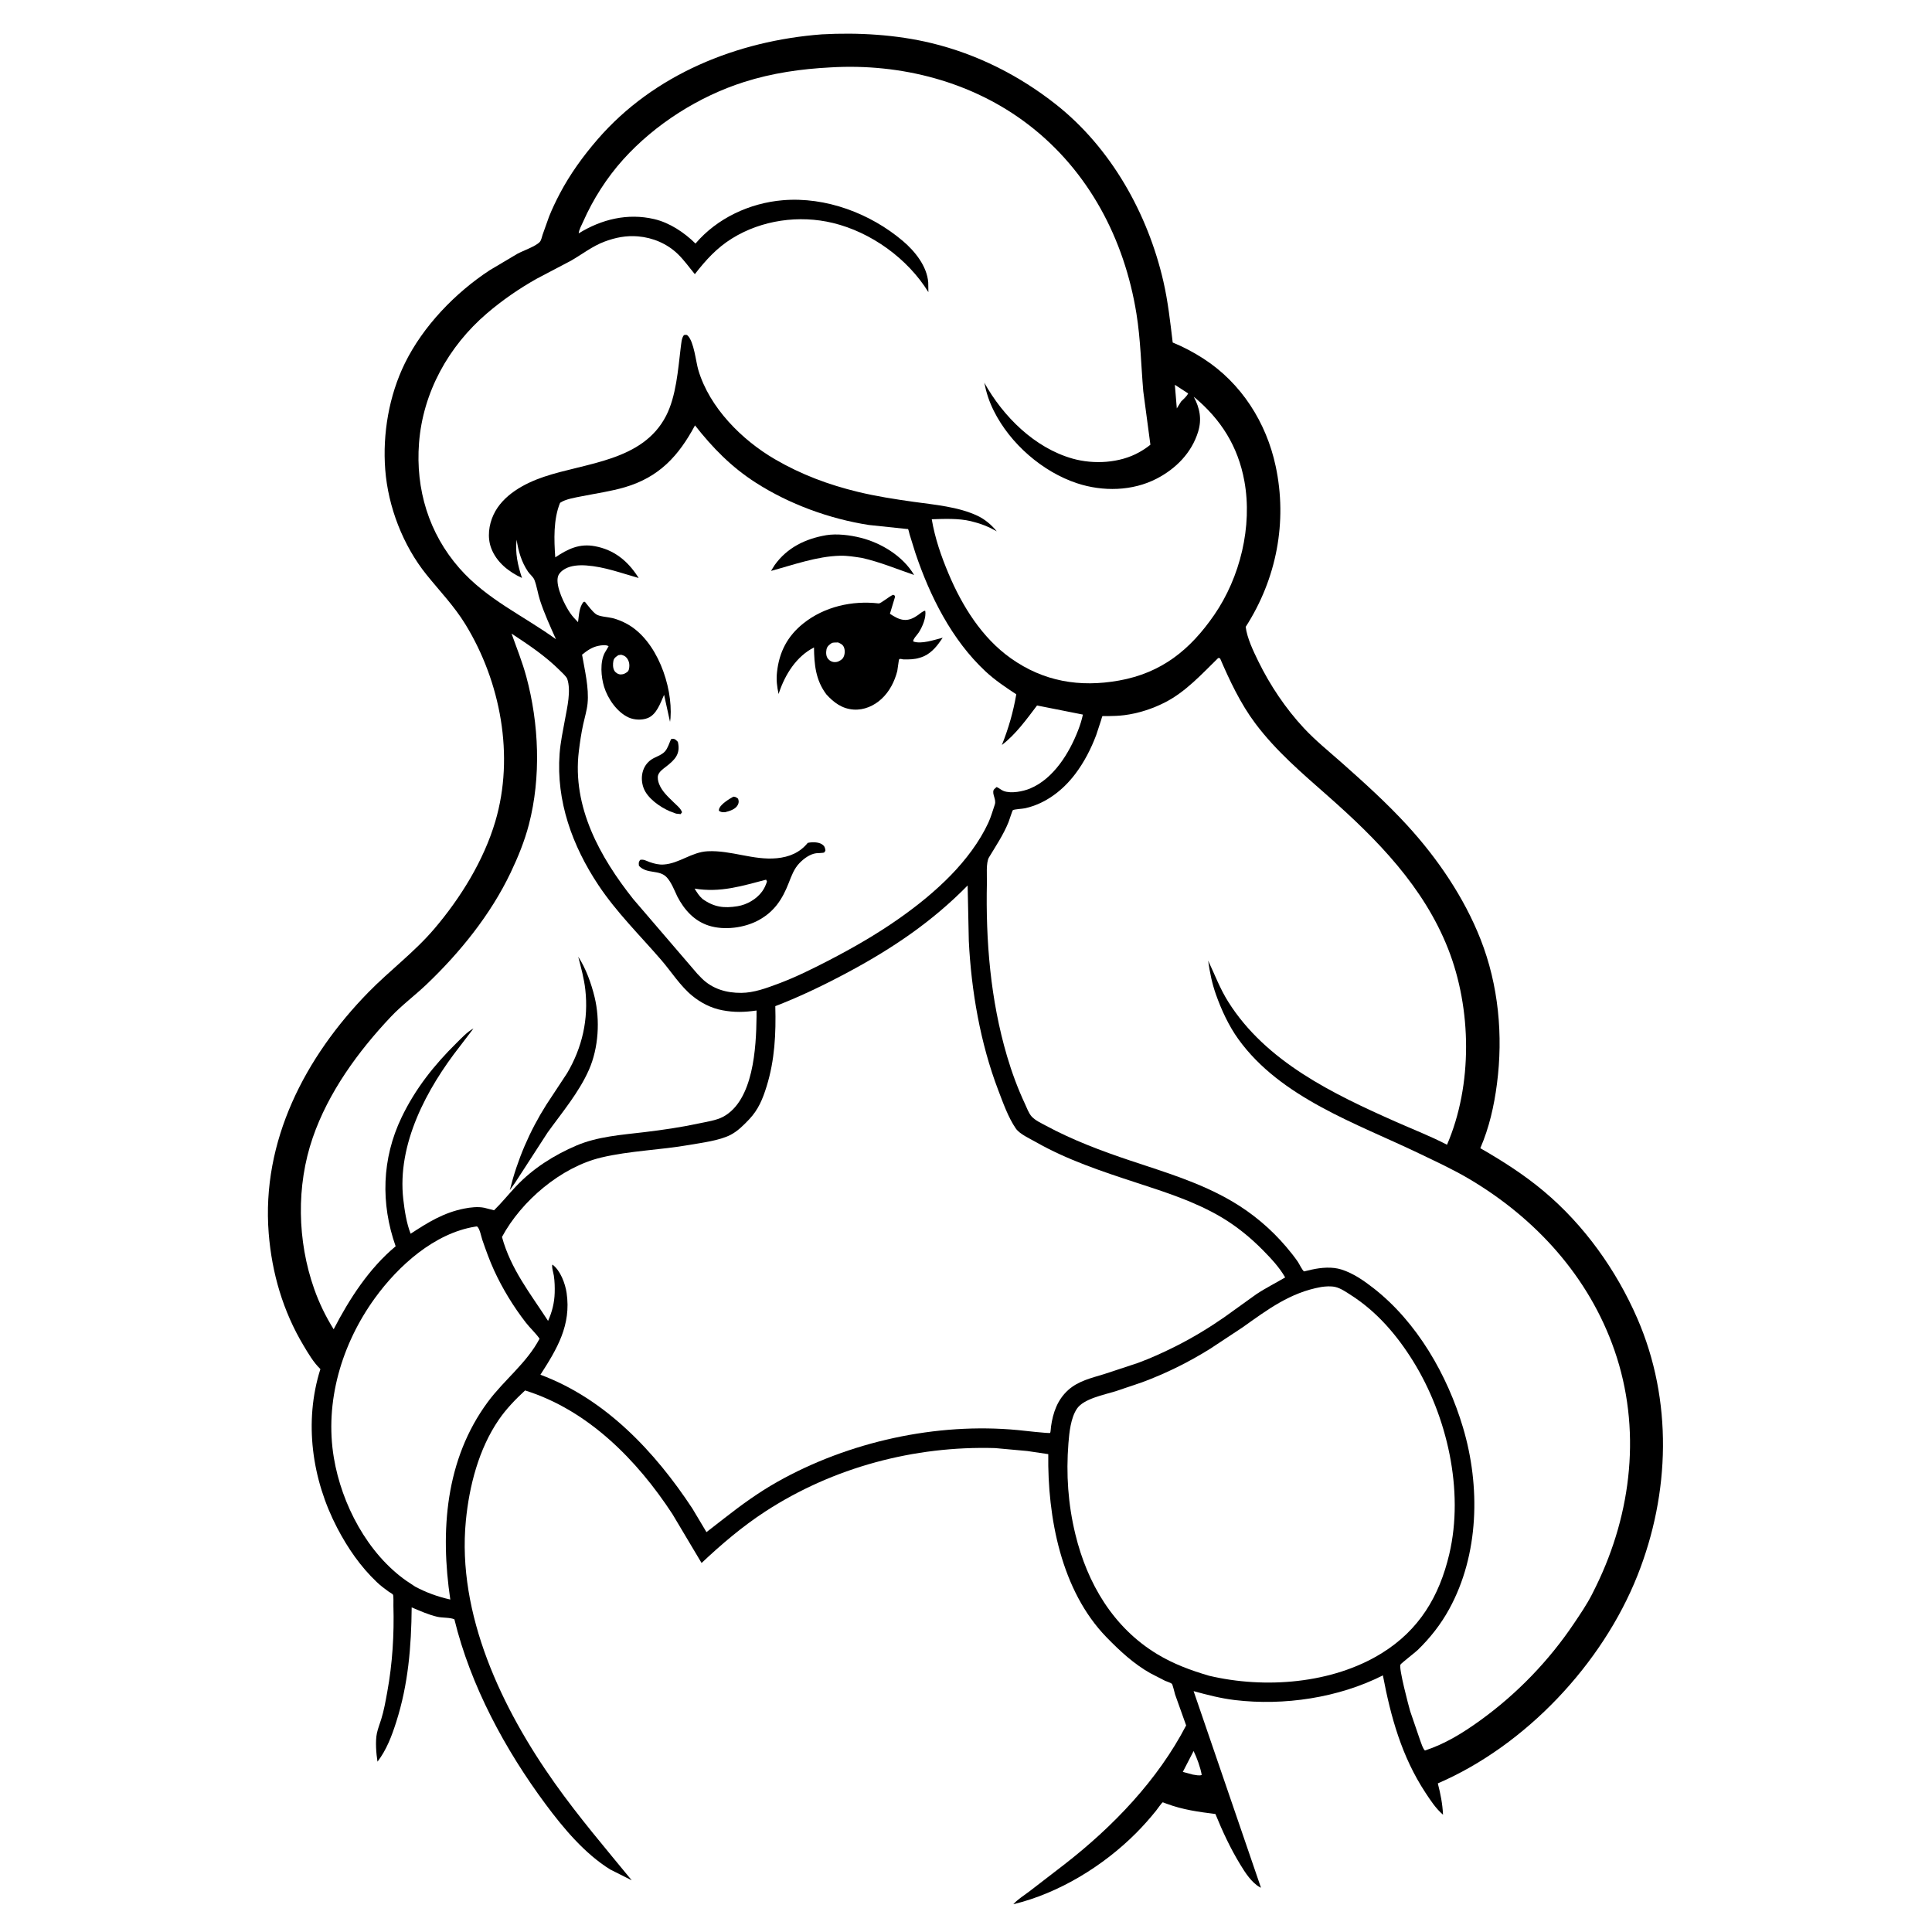 <svg version="1.1" xmlns="http://www.w3.org/2000/svg" style="display: block;" viewBox="0 0 2048 2048" width="1024" height="1024">
<path transform="translate(0,0)" fill="rgb(255,255,255)" d="M -0 -0 L 2048 0 L 2048 2048 L -0 2048 L -0 -0 z"/>
<path transform="translate(0,0)" fill="rgb(0,0,0)" d="M 871.207 36.417 C 909.48 34.277 950.246 36.684 987.527 45.735 C 1035.74 57.44 1080.31 79.937 1119.15 110.531 C 1177.64 156.594 1216.75 226.427 1233.25 298.4 C 1238.13 319.651 1240.52 341.457 1243.12 363.077 C 1254.48 367.713 1265.51 373.594 1275.82 380.248 C 1315.89 406.126 1342.32 447.801 1352.24 494.068 C 1364.93 553.242 1353.13 613.786 1320.48 664.501 C 1321.94 676.394 1328.61 690.236 1333.87 701 C 1346.34 726.489 1362.77 750.988 1382.1 771.763 C 1394.65 785.249 1409.1 796.834 1422.86 809.035 C 1446.58 830.058 1470.14 851.381 1491.58 874.752 C 1523.76 909.822 1552.03 951.296 1569.5 995.782 C 1588.54 1044.26 1593.53 1097.71 1586.8 1149.17 C 1583.74 1172.57 1578.59 1195.42 1569.19 1217.13 C 1592.71 1230.65 1615.5 1245.17 1636.34 1262.64 C 1679.26 1298.6 1713.27 1346.22 1735.56 1397.44 C 1773.33 1484.23 1770.43 1582.96 1735.77 1670.13 C 1698.43 1764.07 1617.22 1850.3 1524.15 1890.47 C 1527.06 1901.81 1529.08 1911.9 1529.67 1923.67 C 1522.08 1917.18 1516.38 1908.45 1510.94 1900.17 C 1485.91 1862.04 1474.33 1820.27 1465.92 1775.97 C 1418.94 1799.75 1361.13 1808.38 1308.99 1802.14 C 1294.01 1800.34 1279.78 1796.65 1265.27 1792.67 L 1336.67 2001.02 L 1335.46 2000.53 C 1326.59 1995.42 1320.05 1985.22 1314.84 1976.67 C 1304.36 1959.49 1295.98 1941.52 1288.39 1922.92 C 1270.04 1920.61 1253.93 1918.43 1236.5 1911.96 C 1236.27 1911.87 1232.68 1910.47 1232.61 1910.5 C 1231.51 1910.92 1226.59 1918.04 1225.46 1919.44 C 1218.83 1927.67 1211.83 1935.58 1204.37 1943.07 C 1169.51 1978.08 1122.31 2007.02 1074.14 2018.57 C 1078.84 2013.29 1086.09 2008.86 1091.77 2004.51 L 1128.58 1976.15 C 1179.8 1936.32 1227.21 1887.02 1257.36 1829.03 L 1245.64 1796.2 C 1245.13 1794.56 1243.1 1785.64 1242.19 1784.85 C 1240.85 1783.69 1236.71 1782.5 1234.97 1781.68 L 1219.5 1773.73 C 1201.91 1763.85 1187.08 1750.07 1173.09 1735.71 C 1124.77 1686.14 1110.34 1608.31 1111.21 1541.45 L 1089 1538.14 L 1054.75 1535.02 C 969.179 1532.54 883.084 1555.47 811.218 1602.26 C 787.026 1618.01 764.656 1637.07 743.689 1656.83 L 712.812 1605 C 675.385 1547.74 623.39 1494.79 556.602 1473.93 C 546.375 1483.41 536.576 1493.51 528.677 1505.05 C 507.462 1536.02 497.4 1575.21 493.83 1612.08 C 484.23 1711.23 532.148 1811.43 588.161 1890.36 C 613.494 1926.07 641.91 1959.38 669.658 1993.2 L 646.984 1981.8 C 619.837 1965.03 597.229 1937.95 578.344 1912.52 C 535.397 1854.69 498.785 1786.79 481.669 1716.53 C 476.888 1714.44 468.974 1715.12 463.491 1713.84 C 454.123 1711.66 445.226 1707.62 436.394 1703.89 C 436.023 1745.38 432.755 1785.48 420.036 1825.32 C 415.265 1840.26 409.791 1854.9 400.164 1867.45 C 398.786 1858.87 397.715 1845.79 399.538 1837.29 C 400.599 1832.35 402.542 1827.44 404.063 1822.61 C 407.069 1813.05 408.74 1803.16 410.546 1793.32 C 416.022 1763.51 417.904 1732.47 417.034 1702.19 C 416.97 1699.96 417.346 1691.6 416.55 1690.37 C 415.963 1689.46 413.097 1687.98 412.005 1687.2 C 407.64 1684.08 403.445 1680.9 399.54 1677.2 C 382.181 1660.77 368.495 1640.85 357.471 1619.72 C 330.599 1568.23 321.987 1507.08 339.631 1451.26 C 332.21 1444.11 326.96 1434.98 321.707 1426.21 C 299.998 1389.94 288.179 1349.42 284.84 1307.36 C 277.062 1209.41 323.481 1120.41 390.542 1051.82 C 413.261 1028.59 439.016 1009.61 460.293 984.666 C 488.223 951.918 512.815 912.149 525.053 870.754 C 545.578 801.33 530.653 722.654 493.293 661.741 C 481.447 642.426 466.188 626.68 452.077 609.15 C 427.186 578.228 411.374 537.231 408.362 497.777 C 405.464 459.821 412.368 419.311 429.223 384.984 C 448.486 345.755 482.604 310.374 519.028 286.5 L 548.467 269.01 C 554.489 265.757 567.708 261.232 572.102 256.55 C 573.799 254.742 574.404 251.135 575.19 248.779 L 582.065 229.5 C 585.347 221.324 589.199 213.268 593.294 205.469 C 604.238 184.627 617.915 165.74 633.268 147.955 C 693.052 78.697 781.493 43.224 871.207 36.417 z"/>
<path transform="translate(0,0)" fill="rgb(255,255,255)" d="M 1245.39 407.899 L 1259.51 417.068 C 1257.8 420.384 1254.6 423.035 1251.98 425.657 L 1247.47 432.927 L 1245.39 407.899 z"/>
<path transform="translate(0,0)" fill="rgb(255,255,255)" d="M 1265.26 1856.16 C 1268.81 1863.49 1272.51 1873.52 1273.88 1881.5 C 1271.47 1882.68 1267.09 1881.48 1264.33 1881.12 L 1253.83 1878.29 L 1265.26 1856.16 z"/>
<path transform="translate(0,0)" fill="rgb(255,255,255)" d="M 655.49 694.5 L 658.5 694.062 C 661.094 694.852 662.797 695.364 664.539 697.642 C 667.095 700.984 667.601 704.88 666.777 709 C 666.117 712.302 664.143 712.891 661.5 714.354 C 660.217 714.661 659.377 714.928 658 714.932 C 655.438 714.94 652.513 713.16 651.244 710.955 C 649.547 708.008 649.586 703.746 650.236 700.5 C 650.834 697.515 653.134 696.047 655.49 694.5 z"/>
<path transform="translate(0,0)" fill="rgb(255,255,255)" d="M 503.733 1300.29 L 505.5 1300.05 C 505.726 1300.21 505.979 1300.34 506.179 1300.53 C 508.682 1302.9 510.168 1311.11 511.341 1314.5 C 515.09 1325.33 518.957 1336.19 523.74 1346.62 C 532.729 1366.21 544.275 1385.08 557.484 1402.11 C 561.967 1407.89 567.895 1413.15 571.946 1419.08 C 558.247 1445.06 534.33 1462.8 517.097 1486.14 C 472.021 1547.18 466.561 1623.05 477.341 1695.58 C 463.798 1692.49 452.178 1688.35 439.909 1681.8 L 430.978 1675.87 C 389.539 1646.87 362.165 1594.58 353.922 1545.43 C 343.909 1485.74 362.279 1424.53 397.45 1376 C 422.384 1341.59 460.608 1307.23 503.733 1300.29 z"/>
<path transform="translate(0,0)" fill="rgb(255,255,255)" d="M 542.262 671.642 C 560.663 683.763 578.067 695.316 593.737 710.952 C 595.555 712.766 600.479 717.22 601.307 719.666 C 605.518 732.119 601.266 749.784 598.98 762.301 C 596.778 774.354 594.113 786.755 593.203 798.967 C 589.456 849.247 606.685 896.614 634.251 938.125 C 653.517 967.137 678.215 991.332 700.864 1017.54 C 711.681 1030.06 720.972 1045.05 733.796 1055.57 C 742.955 1063.08 753.917 1068.69 765.62 1070.9 C 778.407 1073.33 789.017 1073.03 801.949 1071.19 L 801.964 1077.89 C 801.576 1110.34 798.824 1166.65 766.36 1183.93 C 759.257 1187.71 748.68 1189.19 740.849 1190.88 C 721.89 1194.97 702.586 1197.77 683.333 1200.09 C 659.078 1203.01 633.547 1204.67 610.856 1214.39 C 587.09 1224.58 564.909 1238.62 547.058 1257.5 C 539.137 1265.88 531.977 1274.88 523.717 1282.95 L 513.437 1280.31 C 506.652 1278.89 498.843 1279.82 492.113 1281.14 C 470.291 1285.42 453.611 1295.81 435.292 1307.8 C 430.939 1296.78 428.886 1283.24 427.523 1271.48 C 420.708 1212.67 452.459 1153.87 487.5 1109.12 L 501.889 1090.25 C 495.224 1093.79 489.106 1100.53 483.717 1105.83 C 460.014 1129.18 440.106 1154.4 425.653 1184.55 C 404.727 1228.19 403.413 1275.81 419.401 1321.12 C 391.271 1344.45 370.338 1376.91 353.697 1409.08 C 345.194 1395.46 338.314 1381.25 332.977 1366.09 C 315.096 1315.31 313.931 1257.09 331.492 1206.07 C 348.035 1158.01 379.518 1114.7 414.157 1078 C 425.844 1065.62 439.588 1055.45 451.909 1043.73 C 487.502 1009.84 520.015 969.672 541.261 925.118 C 549.107 908.666 556.07 891.631 560.664 873.957 C 573.698 823.802 571.382 767.172 557.91 717.294 C 553.707 701.734 547.662 686.809 542.262 671.642 z"/>
<path transform="translate(0,0)" fill="rgb(0,0,0)" d="M 612.94 1014.16 C 621.054 1026.44 626.852 1042.72 630.303 1056.99 C 636.216 1081.43 634.525 1110.77 624.345 1133.94 C 613.81 1157.92 595.757 1179.3 580.535 1200.44 L 546.181 1253.49 L 540.414 1261.6 C 548.518 1229.13 561.299 1199.3 579.127 1171.05 L 601.178 1137.58 C 617.19 1110.42 623.964 1080.52 620.456 1049.04 C 619.134 1037.19 615.924 1025.68 612.94 1014.16 z"/>
<path transform="translate(0,0)" fill="rgb(255,255,255)" d="M 1400.59 1364.26 C 1405.43 1363.56 1410.88 1363.15 1415.69 1364.3 C 1421.4 1365.65 1427.39 1369.9 1432.28 1373.03 C 1459.6 1390.51 1480.83 1415.34 1497.84 1442.7 C 1534.01 1500.88 1552.2 1580.01 1536.29 1647.46 C 1525.74 1692.22 1504.37 1727.91 1464.63 1752.5 C 1412.23 1784.93 1340.7 1790.34 1281.59 1776.34 C 1262.24 1770.64 1243.94 1763.91 1226.6 1753.4 C 1179.97 1725.14 1152.55 1678.41 1139.92 1626.35 C 1132.17 1594.41 1130.01 1562.72 1132.57 1530 C 1133.47 1518.53 1134.99 1503.23 1141.55 1493.36 C 1148.68 1482.64 1170.63 1478.52 1182.43 1474.83 L 1210.67 1465.28 C 1235.79 1455.98 1260.19 1443.92 1282.91 1429.7 L 1317.01 1407.18 C 1343.61 1388.3 1367.63 1370.07 1400.59 1364.26 z"/>
<path transform="translate(0,0)" fill="rgb(255,255,255)" d="M 736.727 450.921 C 755.531 474.857 775.179 494.965 800.981 511.548 C 836.604 534.443 879.282 550.023 921.073 556.5 L 961.421 560.762 C 961.822 560.823 962.336 560.667 962.623 560.954 C 963.053 561.384 963.998 565.77 964.239 566.603 L 970.319 586.125 C 985.649 631.76 1008.91 678.325 1044.58 711.6 C 1054.7 721.039 1065.8 728.432 1077.31 736.005 C 1073.98 755.063 1069.19 771.697 1062.05 789.703 C 1076.58 778.661 1088.37 762.3 1099.31 747.843 L 1147.91 757.485 C 1146.76 763.072 1144.98 768.597 1142.93 773.918 C 1133.62 798.101 1116.93 825.445 1091.94 835.853 C 1084.46 838.965 1071.98 841.418 1064.08 838.548 C 1061.34 837.551 1059.22 835.417 1056.5 834.26 C 1055.78 834.958 1053.72 836.504 1053.36 837.306 C 1051.32 841.768 1056.4 847.393 1054.54 852.849 C 1052.31 859.356 1050.54 865.944 1047.64 872.212 C 1038.31 892.414 1023.57 911.66 1008.1 927.582 C 991.412 944.763 972.544 959.97 952.957 973.739 C 929.248 990.407 903.882 1004.99 878.149 1018.28 C 860.774 1027.24 843.164 1036 824.829 1042.83 C 812.364 1047.47 799.243 1052.4 785.764 1052.49 C 770.172 1052.59 755.425 1048.43 744.037 1037.25 L 739.197 1032.25 L 671.26 953.082 C 635.963 908.594 606.409 855.401 613.579 796.454 C 614.76 786.754 616.136 777.321 618.217 767.755 C 619.777 760.586 622.108 753.068 622.838 745.772 C 624.486 729.303 619.824 710.285 617.004 693.985 C 622.332 689.718 627.391 686.046 634.266 684.639 C 637.494 683.979 642.423 683.256 645.148 685 L 643.5 687.887 L 641.139 691.825 C 635.795 701.886 637.147 717.626 640.397 728.121 C 644.274 740.639 654.023 754.864 666.23 760.5 C 672.2 763.256 680.537 763.61 686.639 761.168 C 696.188 757.345 700.037 745.162 703.964 736.541 L 710.258 765.182 L 710.776 761.187 C 713.2 726.921 696.265 678.624 664.567 661.318 C 659.8 658.715 654.472 656.509 649.197 655.203 C 644.572 654.057 635.487 653.683 631.839 651.099 C 627.72 648.182 623.281 641.818 620 637.928 L 618.5 638.062 C 613.866 643.783 613.732 652.432 612.739 659.497 C 609.734 656.476 606.913 653.46 604.471 649.948 C 598.662 641.591 588.916 621.866 591.345 611.594 C 592.235 607.828 595.818 604.739 599.062 602.939 C 605.564 599.332 614.18 598.883 621.469 599.398 C 640.702 600.754 658.591 607.537 677.028 612.707 L 675.926 611 C 665.039 594.277 650.711 582.774 630.781 579.033 C 614.053 575.892 602.059 581.902 588.604 590.81 C 587.278 572.278 586.512 550.573 593.694 533.017 C 599.396 529.018 610.035 527.403 616.857 526.034 C 632.052 522.985 647.725 520.831 662.578 516.426 C 698.787 505.688 719.309 483.397 736.727 450.921 z"/>
<path transform="translate(0,0)" fill="rgb(0,0,0)" d="M 777.405 844.5 C 779.876 844.608 780.337 845.177 782.399 846.618 C 783.19 849.042 783.37 850.611 782.222 853 C 779.852 857.929 773.3 859.801 768.5 860.989 C 765.386 860.976 764.684 861.083 762.058 859.5 C 762.103 858.463 762.055 857.858 762.5 856.823 C 764.524 852.119 773.078 846.867 777.405 844.5 z"/>
<path transform="translate(0,0)" fill="rgb(0,0,0)" d="M 711.359 783.5 L 713.121 783.144 C 715.541 783.049 717.079 784.841 718.558 786.436 C 721.649 799.389 715.208 805.582 705.748 812.896 C 702.845 815.14 698.976 817.874 697.7 821.491 C 696.706 824.306 697.595 828.323 698.655 831.003 C 701.931 839.294 708.574 844.977 714.744 851.08 C 717.776 854.08 721.56 856.889 722.98 861 L 721.5 862.992 L 716.722 862.479 L 710.063 860.004 C 699.628 855.485 686.123 846.161 682.144 835.068 C 678.349 824.491 680.584 812.053 690.26 805.305 C 694.865 802.093 701.3 800.7 705.045 796.364 C 707.94 793.013 709.496 787.547 711.359 783.5 z"/>
<path transform="translate(0,0)" fill="rgb(0,0,0)" d="M 875.83 567.321 C 887.291 565.461 901.241 567.245 912.5 570.092 C 934.399 575.628 957.339 589.682 968.973 609.491 C 950.324 603.066 933.097 595.844 913.764 591.419 C 906.017 590.246 898.371 588.916 890.5 589.107 C 865.935 589.701 840.84 598.822 817.297 605.191 L 821.158 599 C 834.439 580.448 853.841 571.082 875.83 567.321 z"/>
<path transform="translate(0,0)" fill="rgb(0,0,0)" d="M 856.243 893.5 C 860.579 892.475 867.656 892.43 871.5 895.088 C 874.124 896.903 874.536 898.517 874.994 901.5 C 874.549 902.213 874.353 903.168 873.657 903.64 C 872.673 904.308 866.746 904.269 865.178 904.474 C 858.511 905.346 852.043 910.177 847.452 914.933 C 841.711 920.879 839.028 928.412 836.091 935.943 C 829.322 953.296 820.82 966.377 804.109 975.477 C 789.149 983.623 767.76 986.468 751.312 981.193 C 735.789 976.214 725.334 964.39 718.024 950.396 C 714.903 943.806 711.86 935.678 706.959 930.207 C 699.036 921.365 685.865 926.997 677.292 917.794 C 677.014 914.558 676.795 914.272 678.5 911.564 C 682.332 910.615 684.949 912.532 688.621 913.819 C 693.587 915.559 698.315 916.78 703.623 916.416 C 720.168 915.283 733.074 903.203 750.174 902.368 C 775.13 901.15 798.579 912.143 823.526 909.747 C 836.626 908.49 847.839 903.824 856.243 893.5 z"/>
<path transform="translate(0,0)" fill="rgb(255,255,255)" d="M 812.118 932.5 L 813.015 934.5 C 811.759 938.292 810.247 941.753 807.877 945 C 801.918 953.164 791.786 958.998 781.889 960.612 C 767.376 962.98 756.895 961.632 744.744 952.963 C 741.046 949.756 738.852 946.054 736.293 941.954 C 763.739 946.46 786.035 939.237 812.118 932.5 z"/>
<path transform="translate(0,0)" fill="rgb(0,0,0)" d="M 946.8 630.5 C 948.551 631.171 947.806 630.583 948.828 632.5 L 943.361 650.633 L 946.556 652.668 C 956.616 658.858 963.749 658.711 973.298 651.854 C 975.646 650.167 977.852 648.017 980.717 647.343 C 982.23 654.208 977.68 664.681 973.885 670.5 C 972.319 672.9 967.772 677.377 968 679.943 C 976.577 683.217 990.704 678.14 999.302 676.019 L 996.965 679.38 C 991.967 686.718 985.318 693.867 976.687 696.71 L 975 697.234 C 969.171 699.088 963.933 699.039 957.864 699.008 C 956.289 699 954.174 697.769 953.138 698.956 C 952.655 699.509 951.52 709.845 951.164 711.253 C 948.36 722.33 942.957 732.972 934.51 740.813 C 926.535 748.216 915.872 752.926 904.861 752.166 C 892.583 751.32 883.953 744.801 876.017 736.118 C 864.624 720.999 863.112 704.58 862.863 686.324 C 844.232 695.807 832.317 714.856 825.854 734.141 L 825.342 735.691 C 823.608 727.63 822.763 720.82 823.653 712.55 C 825.942 691.261 834.69 674.35 851.5 660.901 C 873.83 643.036 903.346 636.394 931.449 639.655 C 933.636 639.909 943.058 631.783 946.8 630.5 z"/>
<path transform="translate(0,0)" fill="rgb(255,255,255)" d="M 881.943 681.5 C 884.083 680.956 886.299 681.08 888.5 681.038 C 890.366 681.914 892.547 682.844 893.766 684.59 C 895.738 687.415 895.834 691.941 894.757 695.103 C 893.56 698.616 891.699 699.679 888.5 701.261 C 887.218 701.633 886.974 701.768 885.5 701.861 C 882.548 702.048 879.729 700.709 877.849 698.5 C 875.583 695.836 875.457 691.806 876.1 688.5 C 876.775 685.037 879.18 683.315 881.943 681.5 z"/>
<path transform="translate(0,0)" fill="rgb(255,255,255)" d="M 1025.74 938.619 L 1026.98 997.374 C 1029.56 1050.17 1039.21 1105.92 1058.05 1155.3 C 1063.18 1168.73 1068.7 1184.51 1076.87 1196.35 C 1080.9 1202.19 1092 1207.16 1098.07 1210.62 C 1131.17 1229.51 1168.58 1241.91 1204.69 1253.72 C 1235.35 1263.75 1266.6 1273.69 1294.5 1290.19 C 1310.75 1299.81 1325.42 1311.73 1338.65 1325.15 C 1347.29 1333.93 1356.22 1343.39 1362.33 1354.13 C 1352.07 1360.2 1341.64 1365.33 1331.64 1372 L 1297.34 1396.63 C 1281.16 1407.83 1264.09 1418.16 1246.5 1427 C 1233.37 1433.59 1219.8 1439.81 1206.01 1444.86 L 1170.05 1456.72 C 1156.64 1460.83 1142.88 1463.91 1132.17 1473.64 C 1120.86 1483.92 1116.19 1497.53 1114.12 1512.25 C 1113.97 1513.3 1113.72 1518.22 1113.22 1518.93 C 1112.64 1519.75 1083.26 1516.36 1079.07 1515.95 C 992.723 1507.68 899.518 1528.29 824 1570.83 C 804.148 1582.01 785.912 1595.25 767.995 1609.26 L 748.885 1624.12 L 733.914 1599.04 C 694.264 1538.85 641.799 1482.93 572.863 1457.27 C 590.527 1429.87 605.646 1404.66 600.634 1370.56 C 599.153 1360.49 593.987 1346.67 585.613 1340.5 C 584.463 1342.33 586.704 1349.6 587.109 1352.32 C 587.998 1358.3 588.171 1364.46 587.994 1370.5 C 587.687 1380.96 585.252 1390.71 580.967 1400.21 C 562.152 1371.14 541.419 1345.34 532.118 1311.23 C 552.664 1272.99 594.707 1237.17 637.445 1227 C 667.62 1219.82 700.187 1219.04 730.835 1213.65 C 744.009 1211.34 762.57 1209.1 774.395 1203.02 C 781.916 1199.15 788.417 1192.6 794.177 1186.51 C 803.902 1176.23 808.458 1165.06 812.613 1151.7 C 821.332 1123.64 822.634 1095.7 821.852 1066.57 C 848.601 1056.25 874.498 1043.72 899.75 1030.17 C 946.474 1005.1 988.548 976.622 1025.74 938.619 z"/>
<path transform="translate(0,0)" fill="rgb(255,255,255)" d="M 1291.35 697.5 L 1293.3 697.816 C 1303.6 721.698 1314.95 745.816 1330.6 766.739 C 1352.92 796.551 1380.62 819.928 1408.35 844.407 C 1460.21 890.177 1509.22 940.214 1535.03 1005.71 C 1560.12 1069.36 1561.19 1150.22 1533.89 1213.47 C 1516.56 1204.43 1497.75 1197.16 1479.85 1189.21 C 1413.34 1159.69 1342.07 1125.69 1301.96 1061.9 C 1293.08 1047.78 1287.72 1033.11 1280.68 1018.25 C 1282.39 1030.56 1284.73 1042.26 1288.88 1054 C 1294.71 1070.49 1302.47 1087.33 1312.73 1101.57 C 1357.53 1163.77 1437.84 1190.77 1504.21 1222.65 C 1521.98 1231.18 1540.58 1239.76 1557.53 1249.81 C 1627.99 1291.55 1684.37 1353.39 1711.45 1431.51 C 1740.08 1514.1 1730 1603.52 1691.95 1681.31 L 1687.59 1690.08 C 1682.08 1700.83 1675.23 1710.86 1668.51 1720.87 C 1641.8 1760.66 1607.77 1795.81 1568.89 1823.86 C 1550.76 1836.94 1531.82 1848.68 1510.46 1855.62 C 1508.13 1853.29 1506.81 1848.45 1505.6 1845.35 L 1494.83 1813.89 C 1493.12 1807.95 1482.66 1768.53 1484.52 1764.58 C 1485.15 1763.24 1500.32 1751.51 1502.73 1749.17 C 1515.98 1736.35 1527.34 1721.87 1536.21 1705.69 C 1567.95 1647.8 1569.41 1575.45 1550.81 1513.12 C 1534.24 1457.62 1502.23 1401.59 1456.02 1365.56 C 1445.75 1357.55 1434.54 1349.71 1422 1345.74 C 1412.18 1342.63 1400.73 1343.61 1390.78 1345.77 C 1390.08 1345.92 1382.33 1347.76 1382.33 1347.75 C 1380.48 1346.6 1377.2 1339.64 1375.74 1337.5 C 1371.98 1332.04 1367.69 1326.7 1363.4 1321.65 C 1347.24 1302.63 1327.83 1286.28 1306.33 1273.64 C 1272.1 1253.53 1235.5 1242.76 1198.22 1230.29 C 1167.48 1220 1137.1 1208.59 1108.52 1193.17 C 1103.67 1190.55 1097.5 1187.74 1093.7 1183.66 C 1090.5 1180.22 1088.43 1174.27 1086.41 1169.95 C 1078.83 1153.7 1072.57 1136.8 1067.5 1119.59 C 1049.95 1060.02 1044.8 997.514 1046.16 935.665 C 1046.32 928.605 1045.02 914.396 1048.37 908.831 C 1055.85 896.418 1063.59 885.007 1069.1 871.447 C 1069.66 870.071 1073.16 859.107 1073.64 858.812 C 1075.31 857.778 1083.97 857.378 1086.57 856.798 C 1108.33 851.95 1126.55 837.939 1139.82 820.419 C 1149.24 807.978 1156.61 793.644 1162.08 779.051 L 1167.22 763.409 C 1167.33 763.055 1168.34 759.312 1168.53 759.164 C 1168.77 758.974 1173.99 759.109 1174.58 759.1 C 1180.3 759.011 1186.01 758.834 1191.7 758.122 C 1206.72 756.244 1221.7 751.349 1235.14 744.466 C 1256.89 733.332 1274.09 714.416 1291.35 697.5 z"/>
<path transform="translate(0,0)" fill="rgb(255,255,255)" d="M 880.566 71.43 C 954.923 67.024 1030.58 86.465 1090.12 132.11 C 1154.11 181.17 1191.93 253.416 1204.67 332.428 C 1209.06 359.615 1209.58 387.369 1211.92 414.776 L 1219.47 471.416 C 1215.73 474.503 1211.7 477.101 1207.47 479.472 C 1186.99 490.952 1159.4 492.467 1137.04 486.165 C 1096.7 474.797 1063.32 441.467 1043.39 405.652 C 1045.6 416.607 1048.54 425.624 1053.53 435.628 C 1070.8 470.234 1105.02 500.186 1141.84 512.315 C 1169.03 521.272 1200.47 520.686 1226.14 507.382 C 1246.53 496.816 1263.16 480.023 1270.04 457.719 C 1274.13 444.428 1271.89 432.69 1265.43 420.558 C 1294.16 444.232 1312.37 473.195 1319.08 509.94 C 1327.84 557.95 1314.59 612.098 1287.02 652 C 1261.44 689.014 1231.25 713.305 1186.28 721.388 C 1144.53 728.892 1106.23 722.428 1071.5 697.791 C 1040.86 676.059 1019.96 642.403 1005.6 608.36 C 997.598 589.388 991.166 570.741 987.691 550.435 C 1000.87 550.012 1016.2 549.339 1029.05 552.437 C 1039.44 554.94 1047.31 558.006 1056.62 563.228 C 1051.23 556.616 1044.24 550.591 1036.49 546.899 C 1015.95 537.115 990.589 535.075 968.222 531.922 C 948.535 529.147 928.88 526.1 909.537 521.43 C 878.301 513.888 849.283 503.021 821.471 486.828 C 786.287 466.344 752.1 432.056 740.282 392.337 C 737.545 383.138 735.755 362.333 728.901 355.64 C 727.71 354.477 726.543 355.064 725.018 355.181 C 722.313 358.367 722.184 364.751 721.547 368.844 C 718.774 391.705 716.747 420.067 706.064 440.81 C 681.269 488.954 621.243 490.355 576.521 505.449 C 555.734 512.465 532.906 524.817 523.18 545.575 C 518.105 556.406 516.414 569.648 520.676 581.027 C 526.257 595.929 539.315 606.252 553.309 612.651 C 548.99 599.667 545.853 585.872 547.666 572.135 C 549.424 584.213 552.825 595.832 559.775 606.054 C 561.73 608.93 565.251 611.506 566.5 614.716 C 569.117 621.443 570.159 629.469 572.457 636.479 C 577.073 650.561 583.272 664.076 589.326 677.583 C 554.387 652.359 516.181 635.508 487.063 602.4 C 454.541 565.421 440.435 518.579 444.182 469.632 C 448.294 415.934 475.411 367.063 516.147 332.199 C 532.506 318.199 550.392 305.851 569.174 295.325 L 605.112 276.44 C 617.142 269.568 627.781 261 640.858 256.107 C 652.468 251.764 663.877 249.509 676.321 250.565 C 692.049 251.9 707.188 258.291 718.587 269.341 C 725.138 275.69 730.71 283.585 736.563 290.623 C 748.12 275.711 759.858 262.761 776.044 252.719 C 807.424 233.251 847.104 227.688 882.891 236.344 C 923.44 246.152 962.215 274.091 984.13 309.688 L 983.965 299.433 C 982.663 282.164 969.859 266.29 957.107 255.478 C 922.56 226.189 875.341 208.416 829.787 212.259 C 794.775 215.212 760.208 231.215 737.257 258.175 C 725.388 246.463 709.921 236.101 693.5 232.255 C 665.327 225.655 637.638 232.43 613.432 247.39 C 613.794 243.372 616.557 238.624 618.222 234.858 C 628.739 211.063 643.256 188.325 660.678 168.991 C 694.356 131.616 740.816 102.171 788.68 86.951 C 818.729 77.396 849.179 73.045 880.566 71.43 z"/>
</svg>